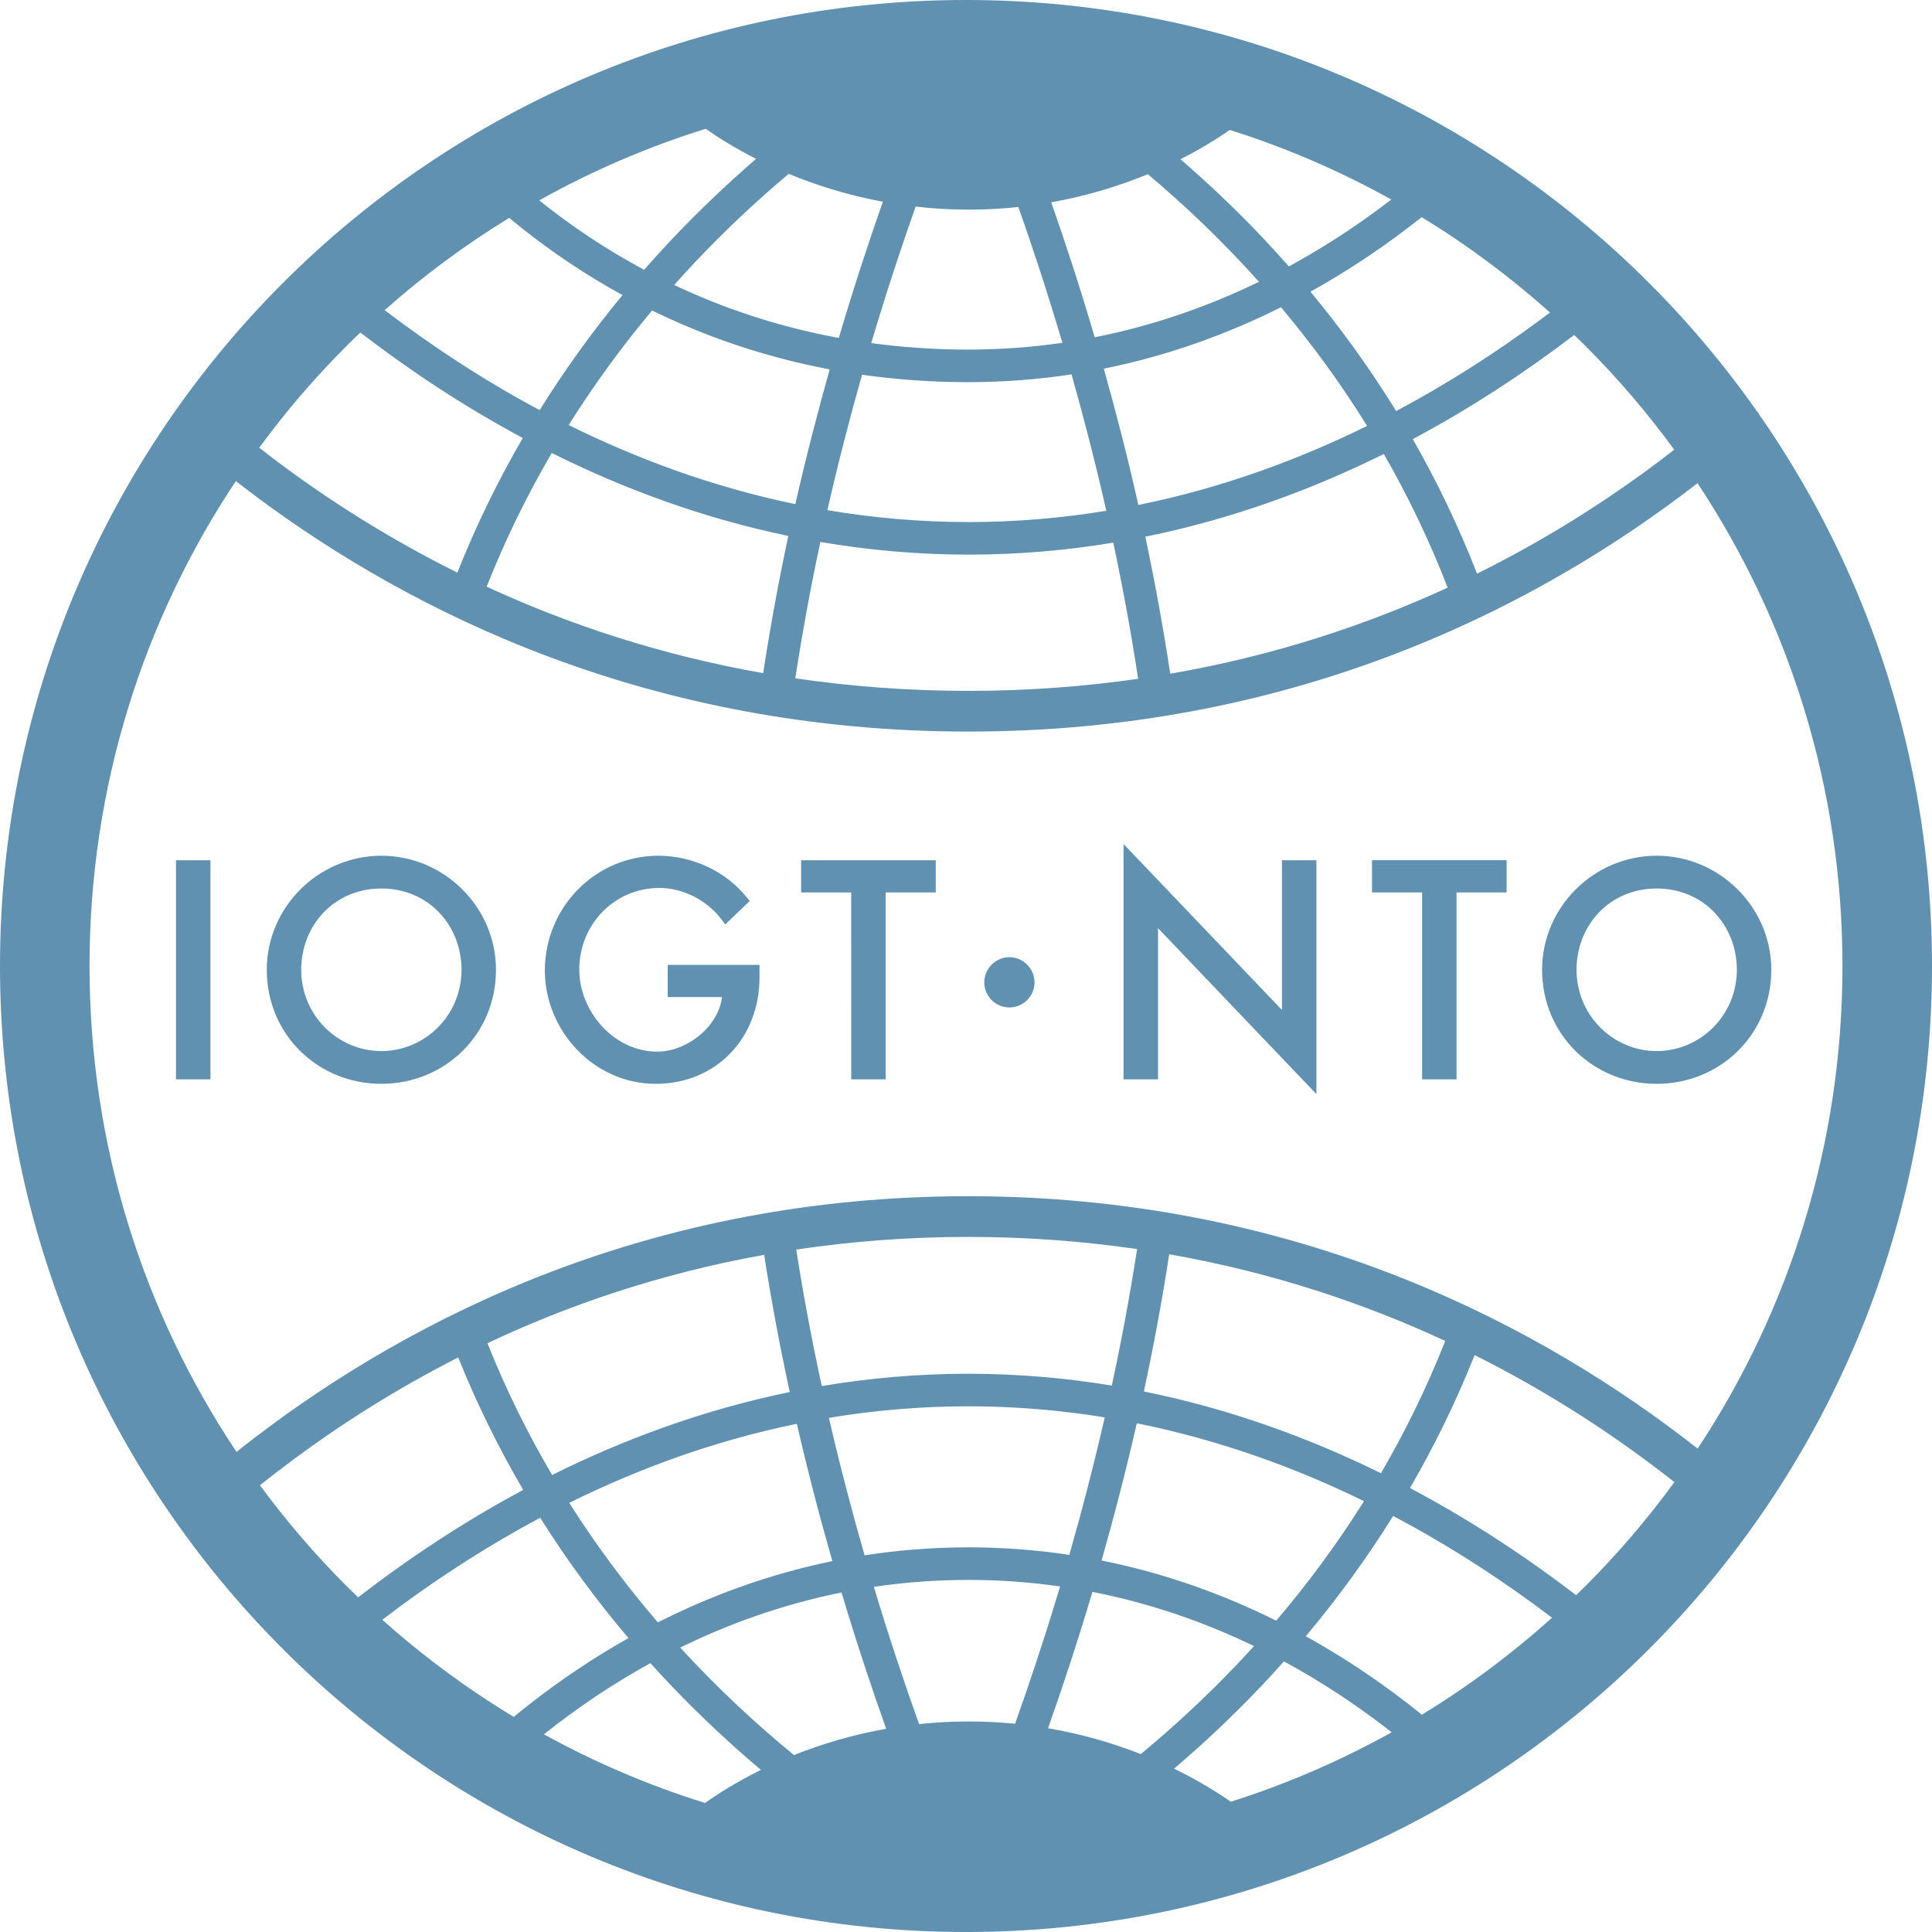 <?xml version="1.0" encoding="UTF-8"?>
<svg width="110px" height="110px" viewBox="0 0 110 110" version="1.1" xmlns="http://www.w3.org/2000/svg" xmlns:xlink="http://www.w3.org/1999/xlink">
    <!-- Generator: Sketch 53.2 (72643) - https://sketchapp.com -->
    <title>Logotype &amp; background</title>
    <desc>Created with Sketch.</desc>
    <g id="Symbols" stroke="none" stroke-width="1" fill="none" fill-rule="evenodd">
        <g id="Header" transform="translate(-215, -17)" fill="#6191B1" fill-rule="nonzero">
            <g id="Logotype-&amp;-background" transform="translate(215, 17)">
                <path d="M94.325,48.721 C90.755,48.723 87.802,51.643 87.8,55.215 C87.8,57.061 88.531,58.688 89.714,59.849 C90.896,61.011 92.528,61.709 94.325,61.709 C96.122,61.709 97.755,61.011 98.937,59.849 C100.12,58.688 100.851,57.061 100.851,55.215 C100.849,51.643 97.895,48.723 94.325,48.721 L94.325,48.721 Z M94.325,59.843 C91.856,59.843 89.766,57.827 89.761,55.215 C89.767,52.685 91.635,50.59 94.325,50.587 C97.016,50.59 98.884,52.685 98.89,55.215 C98.885,57.827 96.795,59.843 94.325,59.843 L94.325,59.843 Z M78.116,50.81 L80.968,50.81 L80.968,61.453 L82.929,61.453 L82.929,50.81 L85.781,50.81 L85.781,48.976 L78.116,48.976 L78.116,50.81 L78.116,50.81 Z M72.99,57.504 L63.971,48.057 L63.971,61.454 L65.933,61.454 L65.933,52.846 L74.951,62.294 L74.951,48.977 L72.99,48.977 L72.99,57.504 Z M21.714,48.722 C18.144,48.723 15.19,51.643 15.189,55.215 C15.188,57.061 15.92,58.688 17.102,59.85 C18.284,61.011 19.917,61.709 21.714,61.709 C23.511,61.709 25.144,61.011 26.326,59.85 C27.508,58.688 28.24,57.061 28.239,55.215 C28.238,51.643 25.284,48.723 21.714,48.722 L21.714,48.722 Z M21.714,59.843 C19.245,59.843 17.154,57.828 17.15,55.215 C17.155,52.685 19.023,50.59 21.714,50.587 C24.405,50.59 26.272,52.685 26.278,55.215 C26.273,57.828 24.184,59.843 21.714,59.843 L21.714,59.843 Z M10.021,61.453 L11.982,61.453 L11.982,48.977 L10.021,48.977 L10.021,61.453 Z M45.613,50.81 L48.464,50.81 L48.465,61.453 L50.425,61.453 L50.425,50.81 L53.278,50.81 L53.278,48.977 L45.613,48.977 L45.613,50.81 Z M57.471,54.498 C56.676,54.501 56.043,55.157 56.04,55.929 C56.04,56.718 56.681,57.359 57.471,57.36 C58.261,57.359 58.902,56.718 58.902,55.929 C58.9,55.157 58.266,54.501 57.471,54.498 L57.471,54.498 Z M38.016,56.769 L41.106,56.769 C40.91,58.467 39.082,59.884 37.419,59.875 C36.193,59.875 35.086,59.31 34.281,58.439 C33.476,57.568 32.981,56.393 32.982,55.199 C32.984,52.629 34.984,50.556 37.547,50.556 C38.929,50.553 40.32,51.3 41.135,52.42 L41.291,52.634 L42.687,51.301 L42.555,51.135 C41.329,49.595 39.416,48.722 37.483,48.722 C33.895,48.722 31.027,51.664 31.021,55.247 C31.023,58.702 33.823,61.704 37.323,61.709 L37.327,61.709 C39.065,61.709 40.551,61.049 41.595,59.958 C42.641,58.867 43.243,57.349 43.243,55.645 L43.243,54.935 L38.016,54.935 L38.016,56.769 L38.016,56.769 Z M55,-9.9475983e-14 C24.623,0.001 0.001,24.623 0,55 C0.001,85.377 24.623,109.998 55,110.001 C85.376,109.998 109.998,85.377 110,55 C109.998,24.623 85.376,0.001 55,-9.9475983e-14 L55,-9.9475983e-14 Z M90.286,19.714 C92.113,21.542 93.796,23.512 95.323,25.603 C94.753,26.047 94.168,26.491 93.555,26.936 C90.811,28.926 87.659,30.896 84.097,32.66 C83.025,29.913 81.788,27.36 80.438,25.002 C83.857,23.178 86.928,21.131 89.628,19.071 C89.849,19.284 90.069,19.497 90.286,19.714 L90.286,19.714 Z M32.378,24.2 C33.876,21.814 35.482,19.642 37.128,17.678 C40.064,19.113 43.432,20.312 47.24,21.031 C46.56,23.439 45.896,26.008 45.283,28.704 C40.594,27.732 36.278,26.131 32.378,24.2 L32.378,24.2 Z M44.883,30.514 C44.347,33.028 43.862,35.641 43.452,38.326 C37.557,37.288 32.311,35.528 27.709,33.403 C28.791,30.666 30.047,28.133 31.413,25.791 C35.468,27.812 39.973,29.494 44.883,30.514 L44.883,30.514 Z M49.082,21.336 C50.998,21.608 53.017,21.759 55.141,21.758 C57.181,21.758 59.138,21.6 61.009,21.316 C61.697,23.748 62.37,26.349 62.988,29.082 C60.475,29.494 57.863,29.724 55.156,29.724 C52.371,29.724 49.687,29.481 47.108,29.046 C47.725,26.335 48.395,23.753 49.082,21.336 L49.082,21.336 Z M46.707,30.858 C49.41,31.318 52.228,31.578 55.156,31.578 C58.005,31.578 60.749,31.333 63.386,30.896 C63.916,33.392 64.397,35.985 64.8,38.648 C61.746,39.088 58.528,39.335 55.14,39.335 C51.679,39.335 48.396,39.078 45.283,38.621 C45.689,35.955 46.172,33.357 46.707,30.858 L46.707,30.858 Z M62.846,20.991 C66.587,20.236 69.957,18.982 72.935,17.493 C74.635,19.519 76.296,21.766 77.837,24.251 C73.902,26.189 69.547,27.791 64.814,28.75 C64.199,26.021 63.531,23.422 62.846,20.991 L62.846,20.991 Z M78.789,25.849 C80.133,28.187 81.365,30.721 82.424,33.458 C77.807,35.581 72.545,37.336 66.628,38.359 C66.223,35.678 65.742,33.068 65.21,30.558 C70.16,29.552 74.702,27.874 78.789,25.849 L78.789,25.849 Z M80.942,12.363 C83.544,13.95 85.988,15.771 88.25,17.793 C88.015,17.97 87.78,18.147 87.54,18.323 C85.127,20.099 82.436,21.838 79.491,23.404 C77.956,20.912 76.305,18.65 74.613,16.608 C76.626,15.489 78.437,14.277 80.036,13.066 C80.346,12.832 80.648,12.597 80.942,12.363 L80.942,12.363 Z M70.018,7.399 C73.238,8.413 76.314,9.746 79.215,11.36 C78.778,11.696 78.326,12.033 77.856,12.368 C76.499,13.335 75.006,14.286 73.382,15.169 C72.862,14.58 72.341,14.007 71.819,13.458 C70.263,11.82 68.709,10.36 67.211,9.066 C68.426,8.45 69.371,7.85 70.018,7.399 L70.018,7.399 Z M65.352,9.917 C67.387,11.628 69.549,13.664 71.68,16.044 C68.899,17.395 65.776,18.521 62.33,19.202 C61.493,16.362 60.646,13.78 59.854,11.519 C61.953,11.145 63.798,10.559 65.352,9.917 L65.352,9.917 Z M55.157,11.936 C56.137,11.936 57.079,11.881 57.982,11.785 C58.78,14.046 59.639,16.647 60.488,19.518 C58.779,19.766 56.997,19.904 55.141,19.904 C53.202,19.904 51.358,19.772 49.604,19.535 C49.718,19.152 49.832,18.774 49.946,18.4 C50.691,15.961 51.436,13.733 52.134,11.763 C53.098,11.872 54.105,11.936 55.157,11.936 L55.157,11.936 Z M50.267,11.486 C49.464,13.766 48.606,16.373 47.758,19.241 C44.241,18.595 41.122,17.521 38.386,16.225 C38.795,15.766 39.206,15.314 39.617,14.88 C41.41,12.986 43.202,11.33 44.905,9.898 C46.425,10.527 48.223,11.106 50.267,11.486 L50.267,11.486 Z M40.182,7.334 C40.825,7.787 41.79,8.406 43.048,9.045 C41.498,10.385 39.886,11.9 38.271,13.605 C37.737,14.169 37.203,14.756 36.671,15.362 C34.493,14.192 32.586,12.897 30.942,11.6 C30.861,11.535 30.783,11.471 30.703,11.406 C33.687,9.739 36.859,8.366 40.182,7.334 L40.182,7.334 Z M28.992,12.404 C29.253,12.621 29.519,12.838 29.793,13.055 C31.42,14.341 33.304,15.628 35.443,16.802 C33.808,18.779 32.214,20.961 30.724,23.35 C27.454,21.603 24.507,19.641 21.902,17.659 C24.102,15.707 26.473,13.946 28.992,12.404 L28.992,12.404 Z M19.714,19.714 C19.978,19.45 20.245,19.19 20.515,18.932 C23.226,21.015 26.317,23.09 29.765,24.939 C28.393,27.3 27.132,29.853 26.039,32.602 C22.163,30.675 18.772,28.509 15.867,26.339 C15.488,26.056 15.121,25.773 14.759,25.49 C16.264,23.441 17.92,21.509 19.714,19.714 L19.714,19.714 Z M19.714,90.286 C17.936,88.507 16.294,86.594 14.8,84.566 C15.426,84.067 16.074,83.565 16.75,83.065 C19.465,81.058 22.576,79.071 26.088,77.288 C27.176,79.994 28.429,82.506 29.789,84.829 C26.279,86.709 23.137,88.825 20.39,90.946 C20.163,90.727 19.937,90.509 19.714,90.286 L19.714,90.286 Z M77.661,85.469 C76.087,87.976 74.394,90.241 72.662,92.275 C69.722,90.812 66.401,89.585 62.719,88.848 C63.415,86.404 64.096,83.787 64.725,81.035 C69.42,81.981 73.748,83.557 77.661,85.469 L77.661,85.469 Z M65.127,79.225 C65.667,76.714 66.156,74.1 66.57,71.413 C72.446,72.445 77.683,74.21 82.286,76.349 C81.216,79.058 79.974,81.563 78.625,83.878 C74.557,81.876 70.042,80.219 65.127,79.225 L65.127,79.225 Z M60.882,88.527 C59.049,88.252 57.134,88.099 55.137,88.099 C53.079,88.099 51.108,88.262 49.226,88.553 C48.521,86.107 47.831,83.485 47.194,80.727 C49.736,80.305 52.38,80.069 55.122,80.069 C57.809,80.069 60.403,80.293 62.899,80.699 C62.267,83.458 61.583,86.081 60.882,88.527 L60.882,88.527 Z M63.302,78.888 C60.681,78.457 57.952,78.216 55.122,78.215 C52.235,78.216 49.456,78.468 46.788,78.916 C46.245,76.416 45.752,73.817 45.336,71.146 C48.427,70.685 51.685,70.425 55.119,70.425 C58.492,70.425 61.697,70.673 64.741,71.118 C64.329,73.789 63.841,76.389 63.302,78.888 L63.302,78.888 Z M45.369,81.065 C46.003,83.819 46.689,86.438 47.39,88.884 C43.704,89.641 40.387,90.889 37.457,92.372 C35.708,90.339 33.998,88.073 32.408,85.567 C36.324,83.631 40.658,82.03 45.369,81.065 L45.369,81.065 Z M31.435,83.98 C30.077,81.674 28.83,79.175 27.752,76.476 C32.359,74.302 37.607,72.502 43.508,71.445 C43.926,74.132 44.421,76.744 44.965,79.257 C40.031,80.271 35.506,81.954 31.435,83.98 L31.435,83.98 Z M29.25,97.752 C26.583,96.142 24.08,94.288 21.768,92.223 C22.097,91.971 22.429,91.72 22.77,91.469 C25.164,89.704 27.834,87.975 30.755,86.416 C32.339,88.933 34.04,91.214 35.782,93.265 C33.739,94.416 31.908,95.666 30.298,96.914 C29.936,97.194 29.589,97.473 29.25,97.752 L29.25,97.752 Z M40.141,102.653 C36.932,101.654 33.864,100.337 30.969,98.743 C31.453,98.358 31.959,97.972 32.485,97.589 C33.859,96.588 35.377,95.604 37.031,94.692 C37.444,95.149 37.858,95.598 38.272,96.031 C39.982,97.817 41.689,99.392 43.323,100.77 C41.899,101.474 40.825,102.167 40.141,102.653 L40.141,102.653 Z M45.207,99.926 C43.136,98.23 40.921,96.197 38.73,93.807 C41.46,92.467 44.526,91.351 47.913,90.67 C48.776,93.554 49.647,96.163 50.455,98.429 C48.468,98.782 46.707,99.326 45.207,99.926 L45.207,99.926 Z M55.149,98.013 C54.17,98.013 53.231,98.068 52.329,98.163 C51.516,95.897 50.632,93.267 49.754,90.349 C51.473,90.094 53.267,89.953 55.138,89.953 C56.947,89.953 58.686,90.086 60.356,90.325 C60.283,90.569 60.209,90.814 60.136,91.054 C59.336,93.683 58.536,96.064 57.794,98.142 C56.945,98.06 56.063,98.013 55.149,98.013 L55.149,98.013 Z M59.671,98.398 C60.475,96.129 61.34,93.519 62.198,90.636 C65.584,91.299 68.655,92.397 71.397,93.72 C71.088,94.061 70.779,94.395 70.47,94.721 C68.596,96.696 66.722,98.406 64.952,99.87 C63.437,99.274 61.667,98.739 59.671,98.398 L59.671,98.398 Z M70.077,102.583 C69.364,102.085 68.275,101.395 66.846,100.7 C68.454,99.33 70.133,97.768 71.814,95.997 C72.244,95.544 72.674,95.073 73.103,94.593 C75.277,95.771 77.219,97.075 78.917,98.381 C79.025,98.464 79.128,98.547 79.233,98.63 C76.345,100.238 73.282,101.568 70.077,102.583 L70.077,102.583 Z M80.955,97.629 C80.66,97.39 80.358,97.151 80.048,96.912 C78.377,95.626 76.473,94.339 74.346,93.16 C76.069,91.109 77.752,88.827 79.32,86.313 C82.675,88.084 85.698,90.082 88.365,92.105 C86.075,94.165 83.596,96.017 80.955,97.629 L80.955,97.629 Z M90.286,90.286 C90.105,90.466 89.921,90.643 89.738,90.821 C86.969,88.702 83.808,86.592 80.279,84.722 C81.631,82.39 82.878,79.871 83.959,77.154 C87.933,79.141 91.403,81.389 94.37,83.639 C94.698,83.887 95.018,84.136 95.333,84.385 C93.803,86.48 92.117,88.454 90.286,90.286 L90.286,90.286 Z M95.771,81.793 C86.766,74.956 73.199,68.106 55.119,68.107 C37.039,68.105 23.496,74.983 14.516,81.846 C14.158,82.119 13.81,82.393 13.466,82.666 C8.18,74.748 5.099,65.241 5.098,55 C5.099,44.783 8.165,35.297 13.428,27.391 C13.773,27.658 14.121,27.926 14.48,28.195 C23.471,34.919 37.03,41.655 55.139,41.652 L55.149,41.652 C73.255,41.653 86.795,34.911 95.772,28.18 C96.07,27.957 96.363,27.733 96.65,27.51 C101.865,35.393 104.901,44.834 104.902,55 C104.901,65.16 101.867,74.597 96.658,82.477 C96.367,82.249 96.072,82.021 95.771,81.793 L95.771,81.793 Z" id="Logotype"></path>
            </g>
        </g>
    </g>
</svg>